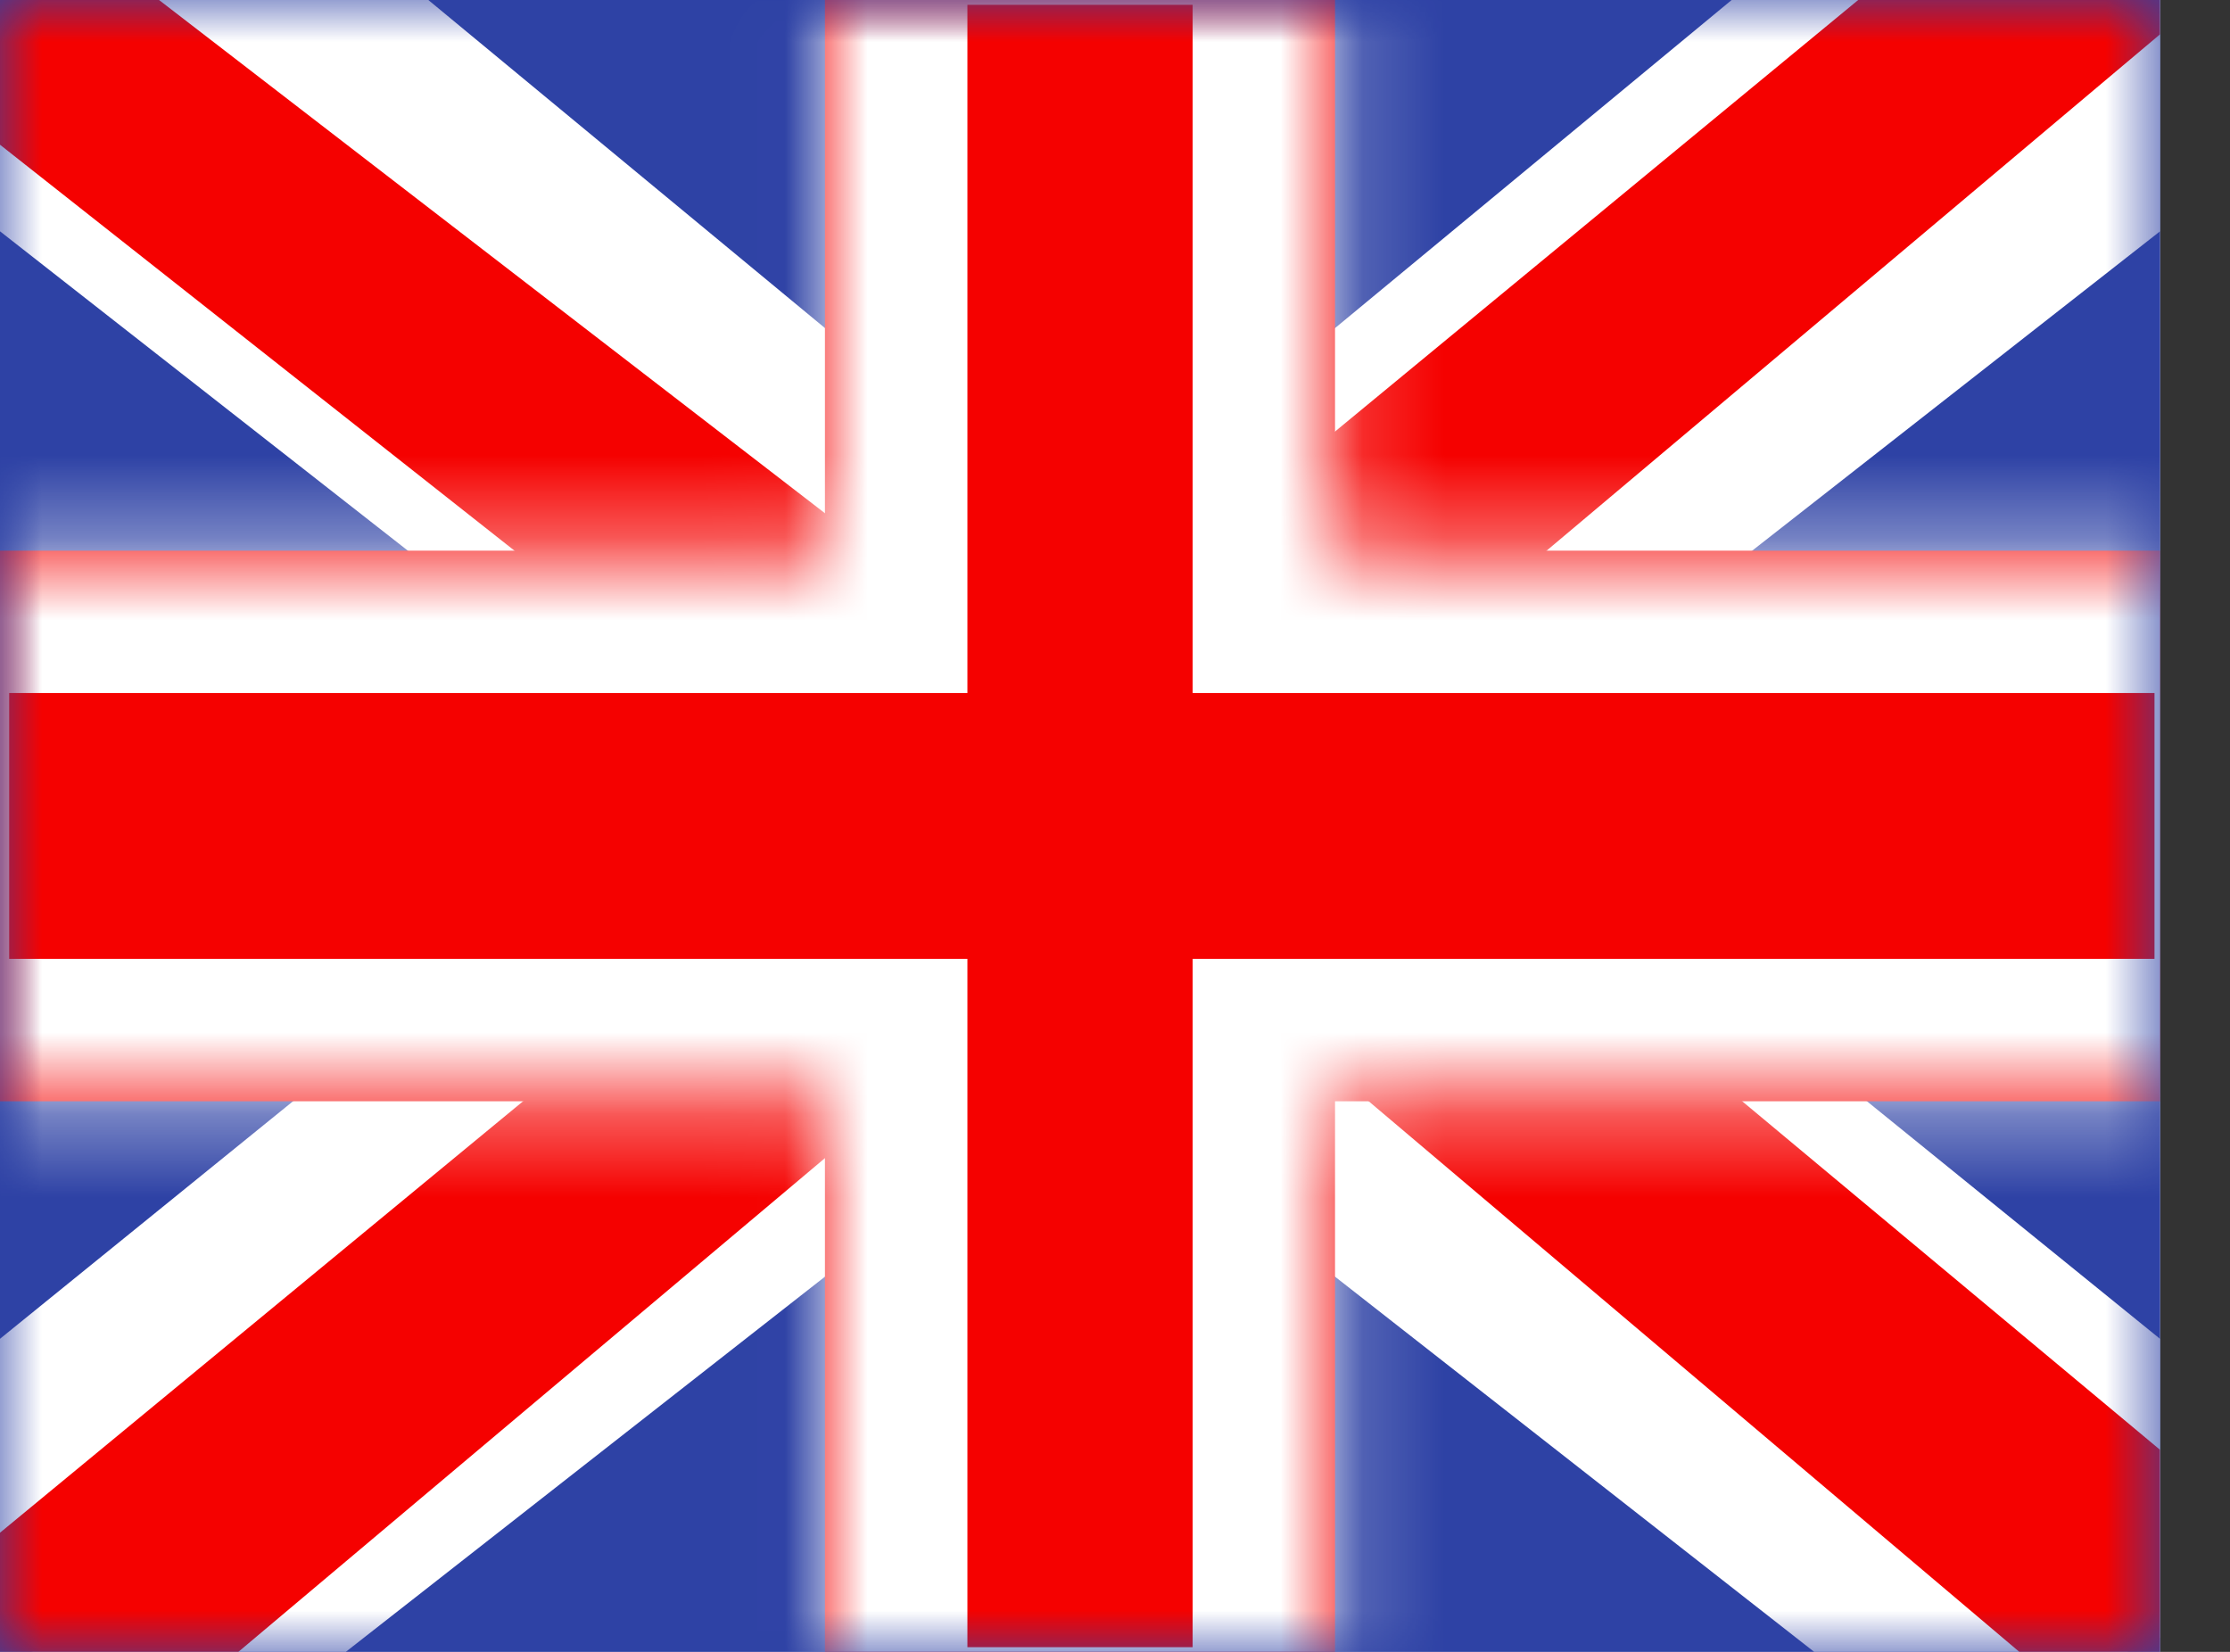 <svg width="27" height="20" viewBox="0 0 27 20" fill="none" xmlns="http://www.w3.org/2000/svg">
<rect x="0" y="0" width="27" height="20" fill="#333333" stroke="none"/>
<g clip-path="url(#clip0_2642_9155)">
<rect width="26.154" height="20" fill="white"/>
<path fill-rule="evenodd" clip-rule="evenodd" d="M0 0V20H26.154V0H0Z" fill="#2E42A5"/>
<mask id="mask0_2642_9155" style="mask-type:luminance" maskUnits="userSpaceOnUse" x="0" y="0" width="27" height="20">
<path fill-rule="evenodd" clip-rule="evenodd" d="M0 0V20H26.154V0H0Z" fill="white"/>
</mask>
<g mask="url(#mask0_2642_9155)">
<path d="M-2.913 18.571L2.842 21.053L26.284 2.698L29.319 -0.99L23.165 -1.819L13.604 6.09L5.908 11.42L-2.913 18.571Z" fill="white"/>
<path d="M-2.125 20.31L0.807 21.75L28.229 -1.332H24.113L-2.125 20.31Z" fill="#F50100"/>
<path d="M29.065 18.571L23.31 21.053L-0.131 2.698L-3.167 -0.99L2.987 -1.819L12.549 6.09L20.244 11.42L29.065 18.571Z" fill="white"/>
<path d="M28.869 19.819L25.937 21.259L14.26 11.377L10.799 10.273L-3.459 -0.977H0.658L14.907 10.005L18.692 11.33L28.869 19.819Z" fill="#F50100"/>
<mask id="path-7-inside-1_2642_9155" fill="white">
<path fill-rule="evenodd" clip-rule="evenodd" d="M16.164 -1.667H9.988V6.667H-1.613V13.334H9.988V21.667H16.164V13.334H27.81V6.667H16.164V-1.667Z"/>
</mask>
<path fill-rule="evenodd" clip-rule="evenodd" d="M16.164 -1.667H9.988V6.667H-1.613V13.334H9.988V21.667H16.164V13.334H27.81V6.667H16.164V-1.667Z" fill="#F50100"/>
<path d="M9.988 -1.667V-3.391H8.264V-1.667H9.988ZM16.164 -1.667H17.888V-3.391H16.164V-1.667ZM9.988 6.667V8.391H11.713V6.667H9.988ZM-1.613 6.667V4.943H-3.337V6.667H-1.613ZM-1.613 13.334H-3.337V15.058H-1.613V13.334ZM9.988 13.334H11.713V11.609H9.988V13.334ZM9.988 21.667H8.264V23.391H9.988V21.667ZM16.164 21.667V23.391H17.888V21.667H16.164ZM16.164 13.334V11.609H14.44V13.334H16.164ZM27.81 13.334V15.058H29.534V13.334H27.81ZM27.81 6.667H29.534V4.943H27.81V6.667ZM16.164 6.667H14.44V8.391H16.164V6.667ZM9.988 0.058H16.164V-3.391H9.988V0.058ZM11.713 6.667V-1.667H8.264V6.667H11.713ZM-1.613 8.391H9.988V4.943H-1.613V8.391ZM0.111 13.334V6.667H-3.337V13.334H0.111ZM9.988 11.609H-1.613V15.058H9.988V11.609ZM11.713 21.667V13.334H8.264V21.667H11.713ZM16.164 19.943H9.988V23.391H16.164V19.943ZM14.44 13.334V21.667H17.888V13.334H14.44ZM27.81 11.609H16.164V15.058H27.81V11.609ZM26.086 6.667V13.334H29.534V6.667H26.086ZM16.164 8.391H27.81V4.943H16.164V8.391ZM14.44 -1.667V6.667H17.888V-1.667H14.44Z" fill="white" mask="url(#path-7-inside-1_2642_9155)"/>
</g>
</g>
<defs>
<clipPath id="clip0_2642_9155">
<rect width="26.154" height="20" fill="white"/>
</clipPath>
</defs>
</svg>
